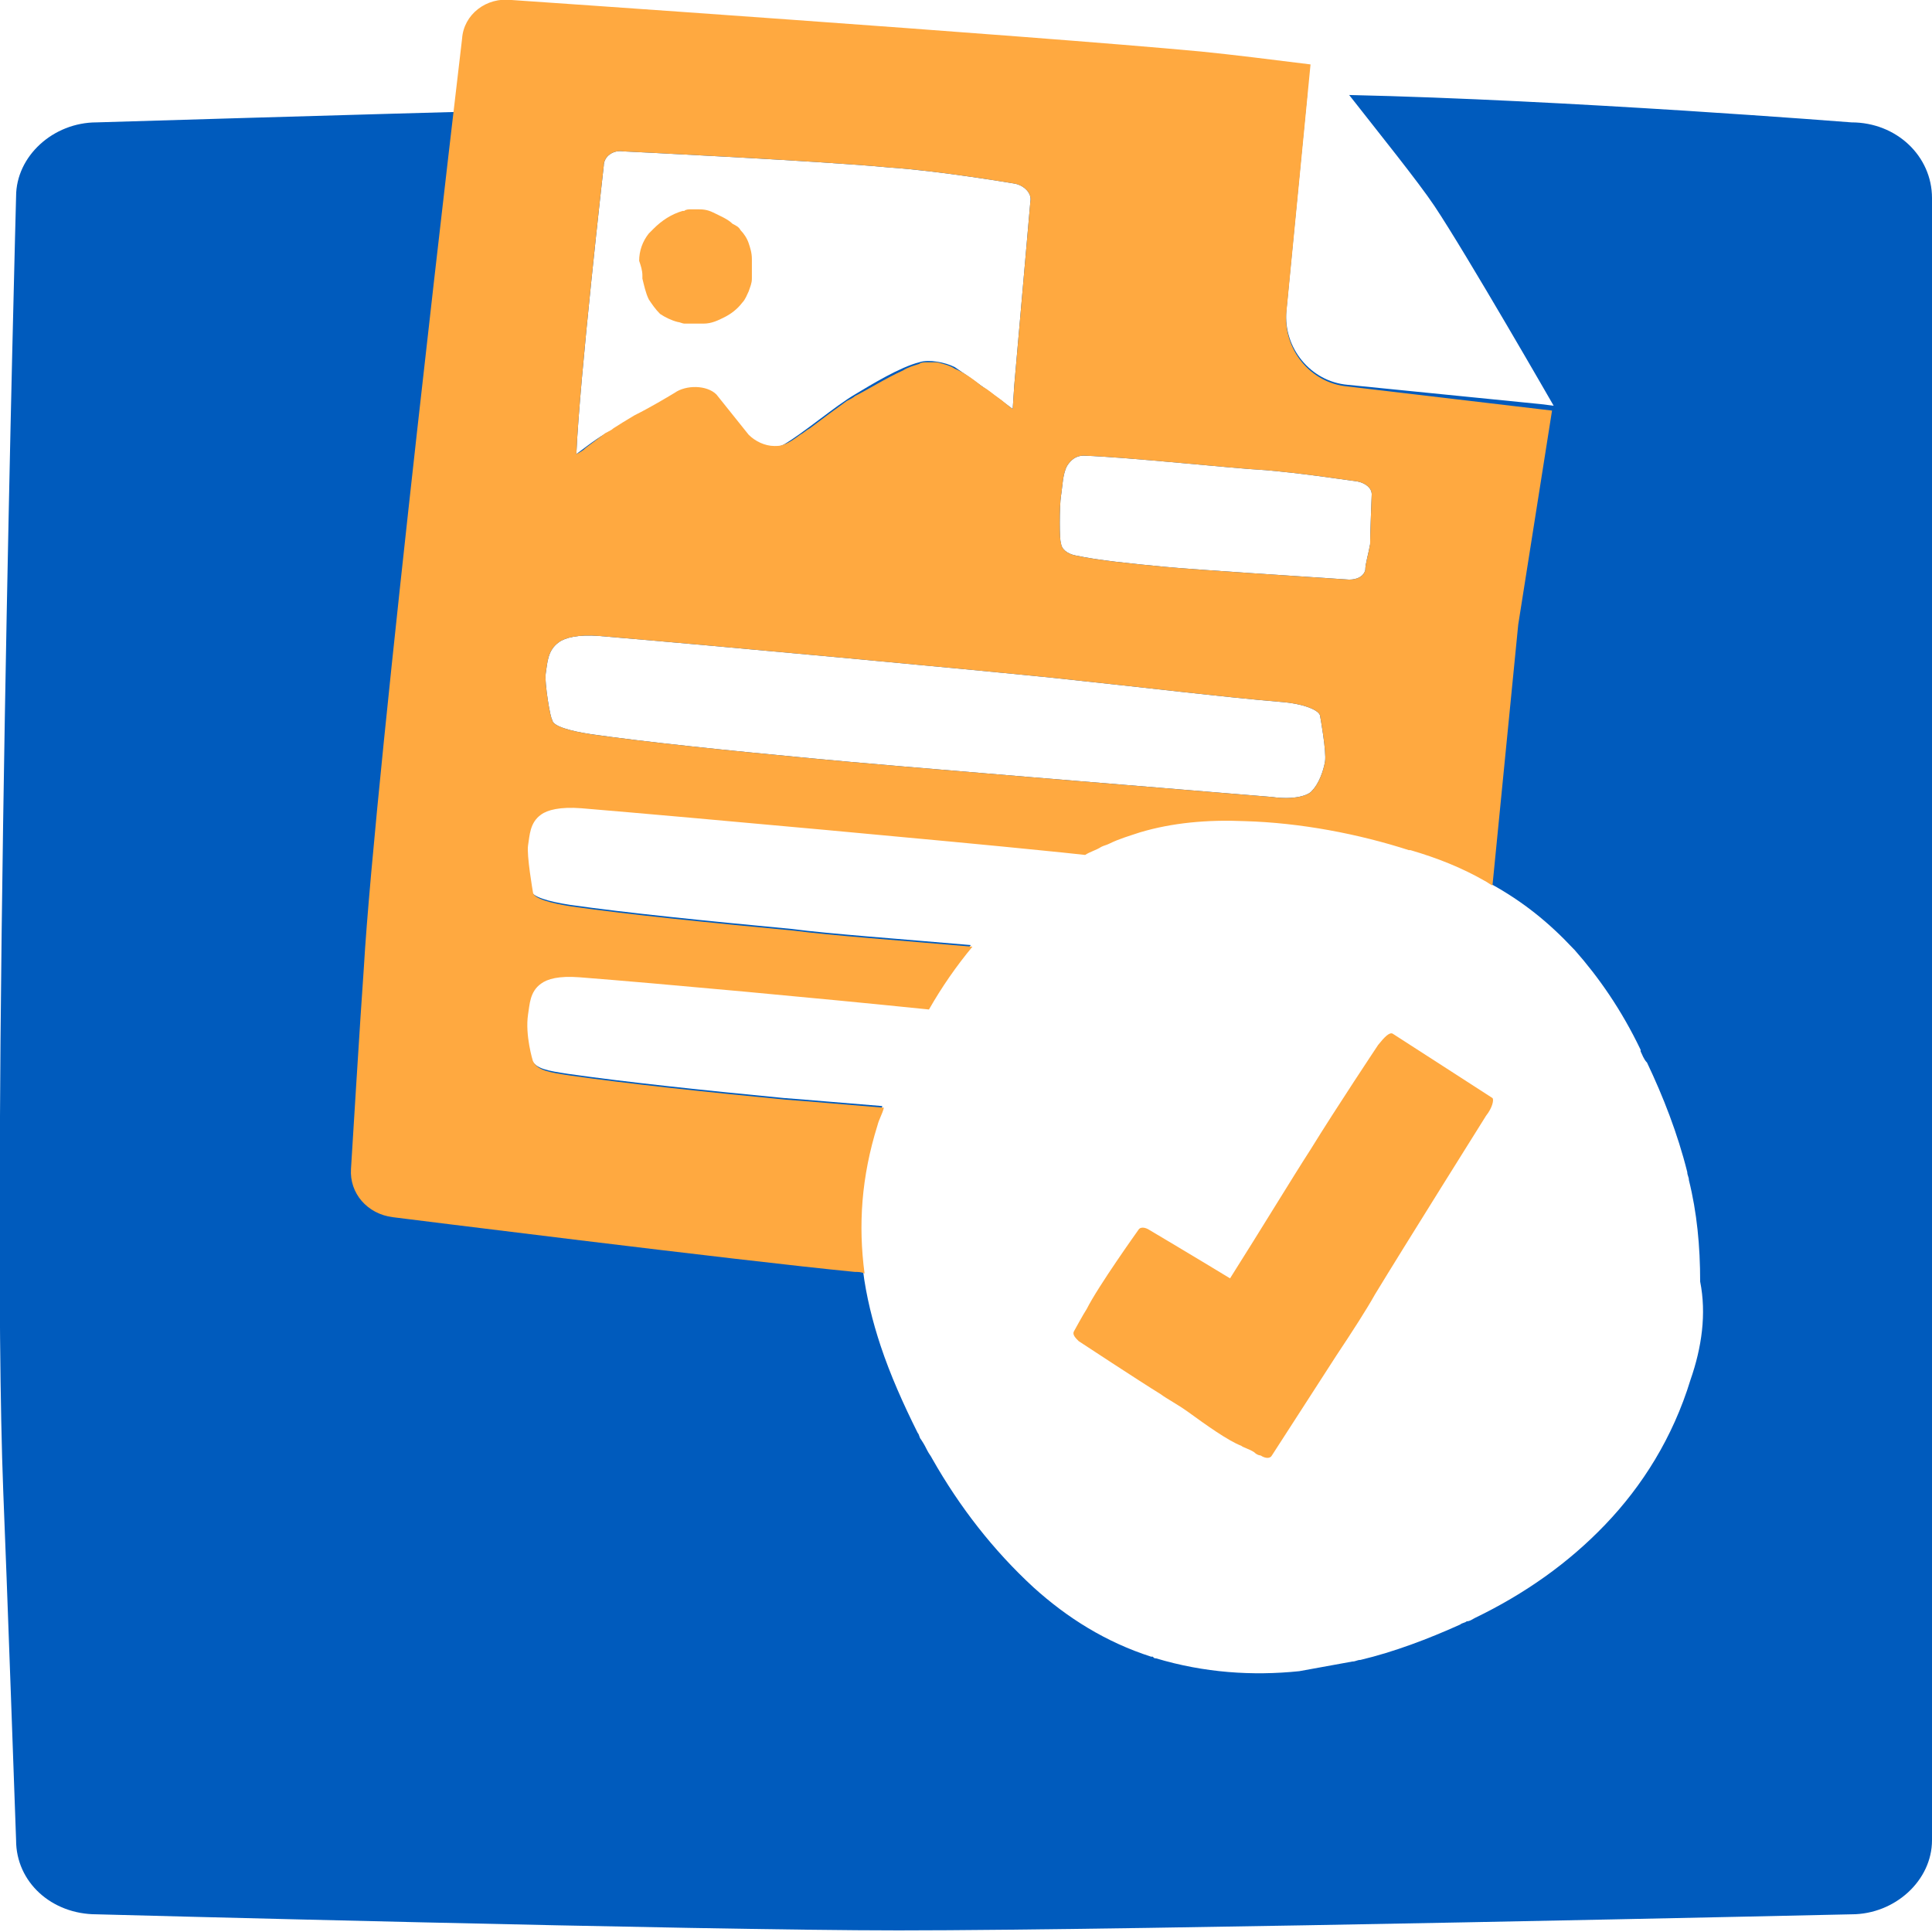 <svg width="64" height="64" viewBox="0 0 64 64" fill="none" xmlns="http://www.w3.org/2000/svg">
<g clip-path="url(#clip0)">
<path d="M61.333 4.054C61.333 4.054 51.893 3.307 44.693 3.147C45.653 4.374 46.987 6.027 47.52 6.827C48.587 8.427 51.467 13.44 51.467 13.44L51.04 13.387L44.64 12.747C43.413 12.64 42.507 11.52 42.613 10.294L43.307 3.094C43.093 3.094 42.827 3.094 42.613 3.094C32.8 3.147 3.2 4.054 3.2 4.054C1.76 4.054 0.533 5.174 0.533 6.507C0.533 6.507 -0.32 38.24 0.107 49.387C0.213 51.894 0.533 60.96 0.533 60.96C0.533 62.347 1.707 63.414 3.2 63.414C3.2 63.414 23.147 63.947 29.76 63.947C37.653 63.947 61.333 63.414 61.333 63.414C62.773 63.414 64 62.294 64 60.96V33.76V6.56C64 5.174 62.827 4.054 61.333 4.054ZM35.147 16.427C35.2 16.107 35.2 15.68 35.36 15.414C35.467 15.254 35.627 15.094 35.893 15.094C37.44 15.147 40.853 15.52 41.92 15.574C43.147 15.68 44.16 15.84 44.96 15.947C45.227 16 45.44 16.16 45.44 16.374C45.44 16.374 45.387 17.707 45.387 18.027C45.333 18.347 45.227 18.667 45.227 18.88C45.173 19.094 44.96 19.2 44.693 19.2C43.147 19.094 39.68 18.88 38.56 18.774C37.44 18.667 36.373 18.56 35.627 18.4C35.36 18.347 35.147 18.187 35.147 17.974C35.093 17.974 35.093 16.747 35.147 16.427ZM19.093 15.04C19.2 12.534 20 5.494 20 5.494C20 5.174 20.32 4.96 20.64 5.014C20.64 5.014 27.253 5.334 29.44 5.547C31.093 5.654 33.6 6.08 33.6 6.08C33.92 6.134 34.187 6.4 34.133 6.667L33.6 12.747L33.547 13.547C32.907 13.067 32.107 12.48 31.627 12.16C31.307 12 30.773 11.894 30.453 12C29.813 12.16 28.853 12.747 28.32 13.067C27.68 13.44 26.613 14.347 25.973 14.72C25.6 14.934 25.12 14.72 24.8 14.454L23.733 13.12C23.413 12.8 22.72 12.8 22.347 13.067C21.92 13.334 20.747 13.974 20.32 14.24C20 14.347 19.52 14.72 19.093 15.04C19.093 15.094 19.093 15.04 19.093 15.04ZM18.08 22.294C18.133 21.974 18.133 21.547 18.507 21.28C18.72 21.12 19.147 21.014 19.84 21.067C23.68 21.387 32.267 22.187 34.88 22.454C37.92 22.774 40.533 23.094 42.453 23.254C43.147 23.307 43.733 23.52 43.733 23.734C43.733 23.734 43.947 24.907 43.893 25.227C43.84 25.547 43.68 25.974 43.467 26.187C43.36 26.347 42.88 26.507 42.133 26.4C38.293 26.08 29.653 25.387 26.88 25.12C24.053 24.854 21.44 24.587 19.573 24.32C18.88 24.214 18.293 24.054 18.293 23.84C18.24 23.84 18.027 22.614 18.08 22.294ZM56 45.707C55.413 47.627 54.4 49.227 53.173 50.507C51.947 51.787 50.507 52.8 48.853 53.6C48.747 53.654 48.693 53.707 48.587 53.707C48.533 53.76 48.427 53.76 48.373 53.814C47.307 54.294 46.187 54.72 45.067 54.987C44.96 54.987 44.907 55.04 44.8 55.04C44.213 55.147 43.627 55.254 43.04 55.36C41.493 55.52 39.893 55.414 38.293 54.934C38.24 54.934 38.24 54.934 38.187 54.88H38.133C36.64 54.4 35.36 53.6 34.24 52.587C32.907 51.36 31.787 49.92 30.88 48.32C30.827 48.214 30.773 48.16 30.72 48.054C30.667 47.947 30.613 47.84 30.507 47.68C30.453 47.627 30.453 47.52 30.4 47.467C29.92 46.507 29.493 45.547 29.173 44.587C28.907 43.787 28.693 42.934 28.587 42.08C28.373 40.534 28.48 38.88 29.013 37.227C29.067 37.014 29.173 36.854 29.227 36.64C27.893 36.534 26.72 36.427 25.973 36.374C23.2 36.107 20.693 35.84 18.827 35.574C18.133 35.467 17.76 35.414 17.6 35.094C17.6 35.094 17.333 34.24 17.44 33.547C17.493 33.227 17.493 32.8 17.867 32.534C18.08 32.374 18.453 32.267 19.147 32.32C21.867 32.534 27.093 33.014 30.72 33.387C31.147 32.64 31.627 31.947 32.16 31.307C29.707 31.094 27.467 30.934 26.24 30.774C23.413 30.507 20.747 30.24 18.88 29.974C18.187 29.867 17.6 29.707 17.6 29.494C17.6 29.494 17.387 28.267 17.44 27.947C17.493 27.627 17.493 27.2 17.867 26.934C18.08 26.774 18.507 26.667 19.2 26.72C23.04 27.04 31.733 27.84 34.347 28.107C34.88 28.16 35.413 28.214 35.893 28.267C36.053 28.16 36.267 28.107 36.427 28C36.533 27.947 36.587 27.947 36.693 27.894C37.013 27.734 37.387 27.627 37.707 27.52C38.773 27.2 39.947 27.094 41.173 27.147C43.04 27.2 44.96 27.574 46.613 28.107C46.613 28.107 46.613 28.107 46.667 28.107C47.573 28.374 48.373 28.694 49.12 29.12C49.227 29.174 49.28 29.227 49.387 29.28C50.453 29.867 51.307 30.56 52.107 31.414L52.16 31.467C52.96 32.374 53.707 33.44 54.347 34.774V34.827C54.4 34.934 54.453 35.094 54.56 35.2C55.093 36.32 55.573 37.547 55.893 38.827C55.893 38.934 55.947 38.987 55.947 39.094C56.213 40.16 56.32 41.28 56.32 42.454C56.533 43.52 56.373 44.64 56 45.707Z" fill="#005BBD"/>
<path d="M21.28 9.12V9.174V9.227C21.333 9.44 21.387 9.707 21.493 9.92C21.6 10.08 21.707 10.24 21.867 10.4C22.027 10.507 22.24 10.614 22.453 10.667C22.507 10.667 22.613 10.72 22.667 10.72C22.667 10.72 22.667 10.72 22.72 10.72C22.88 10.72 23.04 10.72 23.2 10.72C23.2 10.72 23.2 10.72 23.253 10.72C23.253 10.72 23.253 10.72 23.307 10.72C23.573 10.72 23.787 10.614 24 10.507C24.213 10.4 24.427 10.24 24.587 10.027C24.693 9.92 24.747 9.76 24.8 9.654C24.853 9.494 24.907 9.387 24.907 9.227C24.907 9.227 24.907 9.227 24.907 9.174C24.907 9.014 24.907 8.854 24.907 8.64V8.587C24.907 8.374 24.853 8.214 24.8 8.054C24.747 7.894 24.64 7.734 24.533 7.627C24.48 7.52 24.373 7.467 24.267 7.414C24.107 7.254 23.84 7.147 23.627 7.04C23.413 6.934 23.253 6.934 23.093 6.934C23.04 6.934 22.987 6.934 22.933 6.934C22.933 6.934 22.933 6.934 22.88 6.934C22.827 6.934 22.72 6.934 22.667 6.987C22.667 6.987 22.667 6.987 22.613 6.987C22.24 7.094 21.92 7.307 21.653 7.574C21.6 7.627 21.547 7.68 21.493 7.734C21.28 8 21.173 8.32 21.173 8.64C21.227 8.8 21.28 8.96 21.28 9.12C21.28 9.067 21.28 9.12 21.28 9.12Z" fill="#FFA940"/>
<path d="M29.067 37.281C29.12 37.068 29.227 36.907 29.28 36.694C27.947 36.587 26.773 36.481 26.027 36.428C23.253 36.161 20.747 35.894 18.88 35.627C18.187 35.521 17.813 35.468 17.653 35.148C17.653 35.148 17.387 34.294 17.493 33.601C17.547 33.281 17.547 32.854 17.92 32.587C18.133 32.428 18.507 32.321 19.2 32.374C21.92 32.587 27.147 33.068 30.773 33.441C31.2 32.694 31.68 32.001 32.213 31.361C29.76 31.148 27.52 30.988 26.293 30.828C23.467 30.561 20.8 30.294 18.933 30.027C18.24 29.921 17.653 29.761 17.653 29.547C17.653 29.547 17.44 28.321 17.493 28.001C17.547 27.681 17.547 27.254 17.92 26.988C18.133 26.828 18.56 26.721 19.253 26.774C23.093 27.094 31.787 27.894 34.4 28.161C34.933 28.214 35.467 28.267 35.947 28.321C36.107 28.214 36.32 28.161 36.48 28.054C36.587 28.001 36.64 28.001 36.747 27.948C37.067 27.788 37.44 27.681 37.76 27.574C38.827 27.254 40 27.148 41.227 27.201C43.093 27.254 45.013 27.628 46.667 28.161C46.667 28.161 46.667 28.161 46.72 28.161C47.627 28.427 48.427 28.747 49.173 29.174C49.28 29.227 49.333 29.281 49.44 29.334L50.293 20.694L51.413 13.601L44.64 12.801C43.413 12.694 42.507 11.574 42.613 10.348L43.413 2.134C42.133 1.974 40.853 1.814 39.787 1.707C34.08 1.174 16.96 0.001 16.96 0.001C16.107 -0.106 15.36 0.481 15.307 1.281C15.307 1.281 12.427 25.601 12.053 32.054C11.947 33.494 11.627 38.721 11.627 38.721C11.573 39.521 12.16 40.214 13.013 40.321C13.013 40.321 24.48 41.761 28.32 42.134C28.427 42.134 28.533 42.134 28.64 42.188C28.427 40.587 28.533 38.987 29.067 37.281ZM35.147 16.427C35.2 16.108 35.2 15.681 35.36 15.414C35.467 15.254 35.627 15.094 35.893 15.094C37.44 15.148 40.853 15.521 41.92 15.574C43.147 15.681 44.16 15.841 44.96 15.947C45.227 16.001 45.44 16.161 45.44 16.374C45.44 16.374 45.387 17.707 45.387 18.027C45.333 18.348 45.227 18.668 45.227 18.881C45.173 19.094 44.96 19.201 44.693 19.201C43.147 19.094 39.68 18.881 38.56 18.774C37.44 18.668 36.373 18.561 35.627 18.401C35.36 18.348 35.147 18.188 35.147 17.974C35.093 17.974 35.093 16.747 35.147 16.427ZM19.093 15.041C19.2 12.534 20 5.494 20 5.494C20 5.174 20.32 4.961 20.64 5.014C20.64 5.014 27.253 5.334 29.44 5.547C31.093 5.654 33.6 6.081 33.6 6.081C33.92 6.134 34.187 6.401 34.133 6.667L33.6 12.748L33.547 13.547C33.387 13.441 33.227 13.281 33.067 13.174C32.907 13.068 32.747 12.908 32.533 12.801C32.213 12.534 31.893 12.321 31.627 12.214C31.467 12.107 31.253 12.054 31.04 12.001C30.933 12.001 30.827 12.001 30.72 12.001C30.613 12.001 30.507 12.001 30.453 12.054C30.293 12.107 30.08 12.161 29.92 12.268C29.333 12.534 28.747 12.908 28.32 13.121C28.267 13.174 28.16 13.227 28.053 13.281C27.68 13.547 27.253 13.867 26.827 14.188C26.72 14.241 26.613 14.348 26.507 14.401C26.293 14.561 26.133 14.668 25.973 14.721C25.867 14.774 25.76 14.774 25.653 14.774C25.333 14.774 25.013 14.614 24.8 14.401L23.733 13.068C23.413 12.748 22.72 12.748 22.347 13.014C22.08 13.174 21.547 13.494 21.013 13.761C20.747 13.921 20.48 14.081 20.32 14.188C20.267 14.241 20.16 14.294 20.053 14.348C19.84 14.508 19.627 14.668 19.413 14.828C19.307 14.934 19.2 14.988 19.093 15.041C19.093 15.094 19.093 15.041 19.093 15.041ZM18.08 22.294C18.133 21.974 18.133 21.547 18.507 21.281C18.72 21.121 19.147 21.014 19.84 21.067C23.68 21.387 32.267 22.188 34.88 22.454C37.92 22.774 40.533 23.094 42.453 23.254C43.147 23.308 43.733 23.521 43.733 23.734C43.733 23.734 43.947 24.907 43.893 25.227C43.84 25.547 43.68 25.974 43.467 26.188C43.36 26.348 42.88 26.508 42.133 26.401C38.293 26.081 29.653 25.387 26.88 25.121C24.053 24.854 21.44 24.587 19.573 24.321C18.88 24.214 18.293 24.054 18.293 23.841C18.24 23.841 18.027 22.614 18.08 22.294Z" fill="#FFA940"/>
<path d="M49.44 36.374L47.787 35.307L46.133 34.241C46.027 34.187 45.867 34.347 45.653 34.614C45.653 34.614 44.267 36.694 43.413 38.081C42.827 38.987 41.76 40.747 40.747 42.347C39.52 41.601 38.08 40.747 38.08 40.747C37.92 40.641 37.76 40.641 37.707 40.747C37.707 40.747 36.373 42.614 36 43.361C35.893 43.521 35.573 44.107 35.573 44.107C35.52 44.214 35.627 44.321 35.733 44.427C35.733 44.427 37.76 45.761 38.453 46.187C38.667 46.347 38.987 46.507 39.36 46.774C39.947 47.201 40.693 47.734 41.12 47.894C41.173 47.947 41.387 48.001 41.547 48.107C41.653 48.214 41.76 48.214 41.76 48.214C41.92 48.321 42.08 48.321 42.133 48.214L43.2 46.561L44.267 44.907C44.8 44.107 45.28 43.361 45.547 42.881C46.453 41.387 49.227 36.961 49.227 36.961C49.44 36.694 49.493 36.427 49.44 36.374Z" fill="#FFA940"/>
</g>
<defs>
<clipPath id="clip0">
<rect width="64" height="64" fill="white"/>
</clipPath>
</defs>
</svg>
